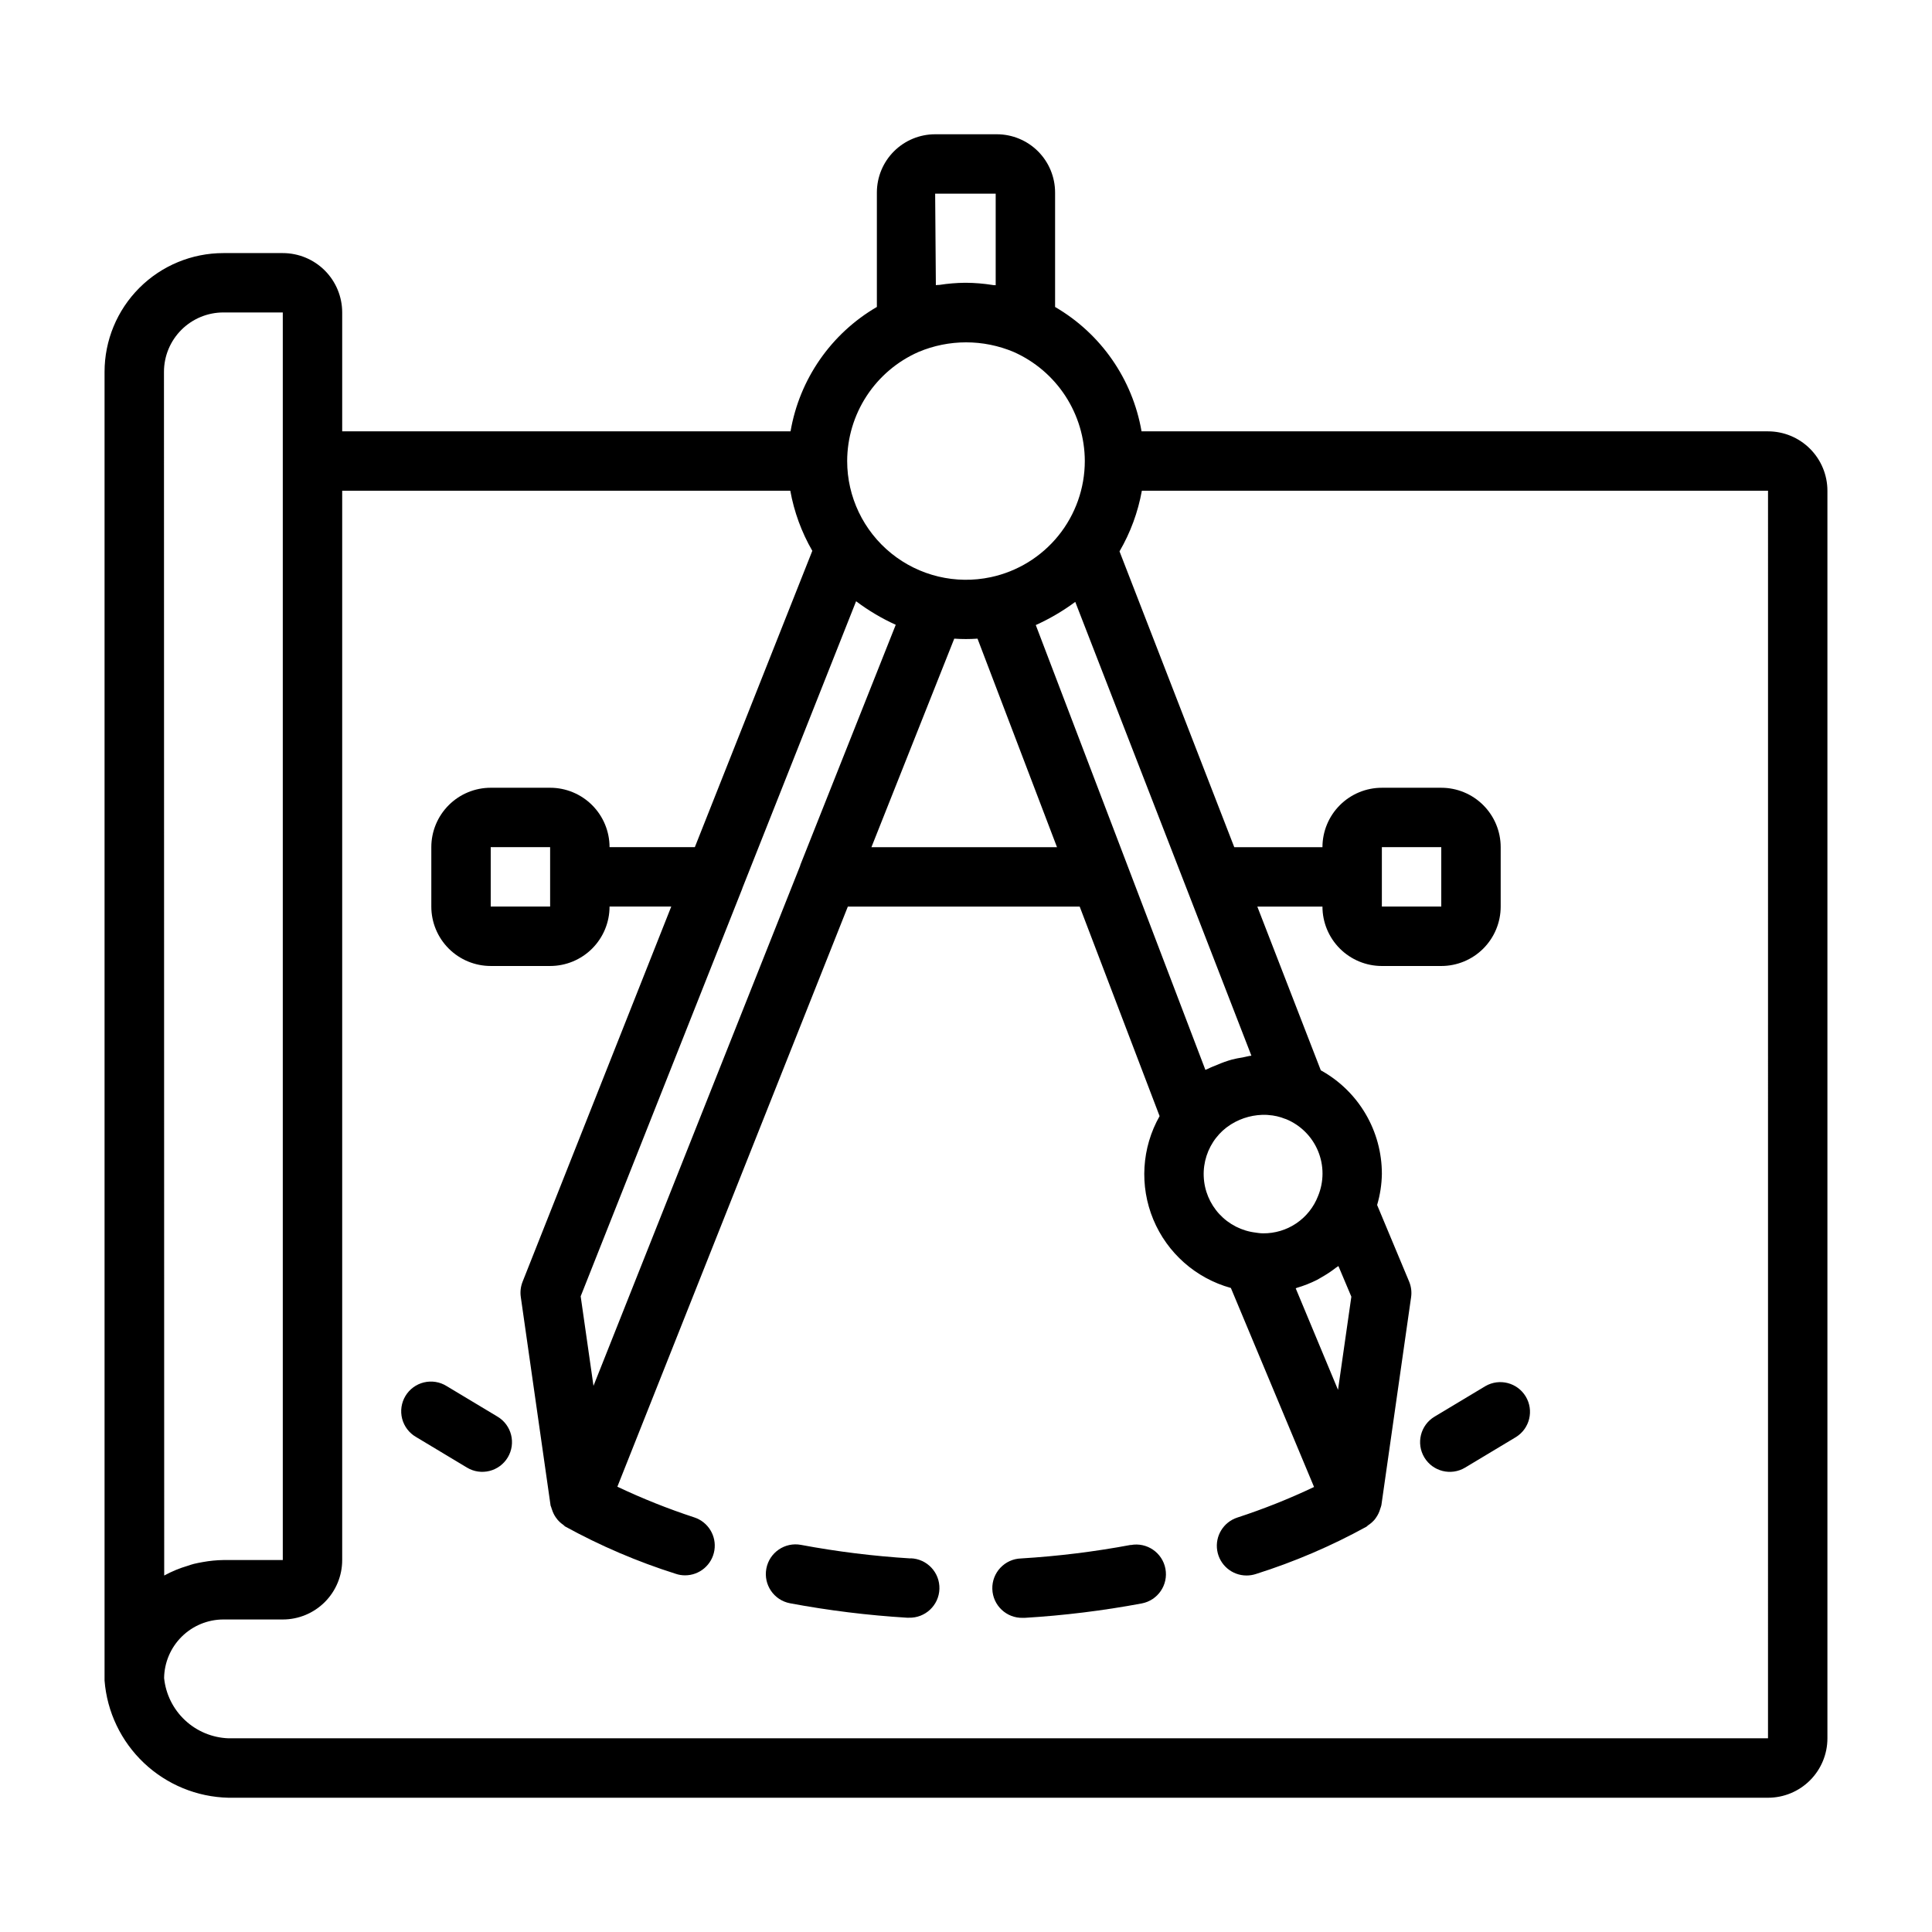 <?xml version="1.0" encoding="UTF-8"?>
<!-- Uploaded to: ICON Repo, www.iconrepo.com, Generator: ICON Repo Mixer Tools -->
<svg fill="#000000" width="800px" height="800px" version="1.1" viewBox="144 144 512 512" xmlns="http://www.w3.org/2000/svg">
 <g>
  <path d="m612.54 258.3h-166.02c-2.391-13.828-10.777-25.895-22.91-32.949v-30.34c-0.004-4.09-1.629-8.008-4.516-10.902-2.891-2.891-6.809-4.519-10.898-4.527h-16.375 0.004c-4.094 0-8.02 1.625-10.918 4.519-2.894 2.891-4.523 6.816-4.527 10.91v30.332c-12.125 7.059-20.504 19.129-22.875 32.957h-118.82v-31.488c0-4.176-1.66-8.18-4.613-11.133-2.953-2.949-6.957-4.609-11.133-4.609h-15.742c-8.352 0-16.363 3.316-22.266 9.223-5.906 5.906-9.223 13.914-9.223 22.266v346.37c-0.004 0.047-0.004 0.098 0 0.145v0.293-0.004c0.652 8.324 4.375 16.109 10.445 21.848 6.066 5.738 14.047 9.02 22.395 9.207h407.99c4.176 0 8.18-1.656 11.133-4.609 2.953-2.953 4.613-6.957 4.613-11.133v-330.62c0-4.176-1.66-8.18-4.613-11.133-2.953-2.953-6.957-4.613-11.133-4.613zm-154.16 120.98c0.039 0.094 0.062 0.18 0.109 0.277l17.145 44.211c-0.789 0.078-1.574 0.332-2.363 0.473v-0.004c-0.938 0.137-1.871 0.324-2.793 0.559-1.297 0.363-2.566 0.812-3.801 1.352-0.852 0.355-1.707 0.652-2.519 1.078-0.227 0.117-0.488 0.18-0.715 0.309l-44.949-117.89h-0.004c3.699-1.668 7.207-3.727 10.465-6.141zm7.965 66.18c1.023-1.32 2.262-2.449 3.668-3.348l0.301-0.195c2.816-1.742 6.09-2.602 9.398-2.465l0.41 0.039c1.527 0.098 3.035 0.441 4.453 1.016 0.07 0.027 0.141 0.047 0.215 0.062 3.844 1.574 6.902 4.613 8.496 8.449 1.594 3.832 1.594 8.145-0.004 11.98-1.137 2.926-3.141 5.438-5.742 7.195-2.602 1.762-5.68 2.684-8.82 2.652-0.457-0.004-0.918-0.039-1.371-0.109l-0.566-0.078v-0.004c-3.695-0.434-7.113-2.176-9.641-4.906s-3.996-6.273-4.144-9.992c-0.148-3.719 1.031-7.367 3.332-10.289zm21.324 39.832c1.848-0.539 3.637-1.246 5.356-2.109 0.355-0.18 0.676-0.402 1.023-0.59v-0.004c1.398-0.773 2.734-1.652 3.996-2.637 0.203-0.156 0.449-0.27 0.652-0.434l3.426 8.117-3.535 24.688-11.207-26.898c0.078-0.031 0.18-0.102 0.289-0.133zm-186.39 25.977-3.394-23.734 42.84-108.08v-0.055l30.148-76.059h0.004c3.262 2.457 6.781 4.547 10.504 6.234l-25.301 63.684v0.102zm95.609-198.02c2.051 0.141 4.109 0.141 6.164 0l21.062 55.262h-49.176zm10.98-117.93v24.27c-0.285-0.047-0.574 0-0.852-0.07-2.32-0.367-4.668-0.562-7.019-0.582h-0.301c-2.242 0.027-4.481 0.211-6.699 0.559-0.332 0.047-0.66 0-0.984 0.078l-0.188-24.254zm-20.469 41.961c8.074-3.406 17.18-3.406 25.254 0 5.59 2.484 10.344 6.535 13.684 11.66 3.34 5.129 5.129 11.109 5.148 17.23-0.004 7.207-2.477 14.195-7.012 19.801-4.535 5.602-10.855 9.48-17.906 10.984-9.293 1.984-18.984-0.336-26.375-6.312-7.387-5.977-11.684-14.973-11.684-24.473 0.016-6.129 1.812-12.117 5.164-17.246 3.356-5.129 8.121-9.172 13.727-11.645zm-184.2-10.473h15.742v330.62h-15.742c-1.828 0.027-3.652 0.207-5.449 0.535-0.789 0.133-1.574 0.293-2.363 0.48-0.551 0.141-1.07 0.316-1.574 0.488h0.004c-2.188 0.641-4.301 1.508-6.301 2.598l-0.062-318.98c0-4.176 1.66-8.18 4.613-11.133s6.957-4.613 11.133-4.613zm409.34 377.86h-407.99c-4.289-0.152-8.383-1.855-11.52-4.789-3.133-2.934-5.102-6.902-5.539-11.176 0.059-4.129 1.738-8.074 4.676-10.977 2.938-2.906 6.898-4.539 11.031-4.547h15.742c4.176 0 8.18-1.66 11.133-4.613 2.953-2.953 4.613-6.957 4.613-11.133v-283.39h118.75c1.012 5.606 2.984 10.996 5.836 15.934l-31.133 78.531h-22.602c0-4.176-1.66-8.18-4.613-11.133s-6.957-4.613-11.133-4.613h-15.742c-4.176 0-8.18 1.66-11.133 4.613-2.953 2.953-4.613 6.957-4.613 11.133v15.742c0 4.176 1.66 8.18 4.613 11.133 2.953 2.953 6.957 4.613 11.133 4.613h15.742c4.176 0 8.18-1.66 11.133-4.613s4.613-6.957 4.613-11.133h16.352l-39.402 99.434c-0.504 1.273-0.668 2.66-0.473 4.019l7.871 55.105c0 0.242 0.164 0.457 0.219 0.699 0.055 0.242 0.117 0.371 0.18 0.559l0.004 0.004c0.223 0.707 0.543 1.383 0.961 1.996 0.145 0.219 0.305 0.43 0.473 0.633 0.453 0.543 0.984 1.02 1.574 1.414 0.172 0.125 0.277 0.309 0.457 0.41 9.336 5.133 19.152 9.336 29.309 12.547 0.793 0.273 1.629 0.41 2.469 0.41 3.871 0.008 7.172-2.801 7.789-6.621 0.613-3.82-1.641-7.519-5.316-8.73-6.961-2.281-13.773-5-20.395-8.137l61.078-153.74h61.441l21.176 55.527v0.004c-4.746 8.379-5.363 18.484-1.672 27.383 3.691 8.895 11.277 15.594 20.562 18.156l22.043 52.742c-6.602 3.133-13.398 5.844-20.348 8.109-3.676 1.207-5.93 4.906-5.316 8.727 0.617 3.82 3.918 6.629 7.789 6.621 0.84 0 1.676-0.137 2.477-0.398 10.164-3.211 19.98-7.414 29.316-12.551 0.148-0.094 0.234-0.242 0.379-0.34v0.004c0.672-0.434 1.277-0.965 1.793-1.574l0.27-0.371c0.547-0.75 0.949-1.594 1.195-2.488 0.117-0.305 0.215-0.617 0.293-0.938l7.871-55.105v0.004c0.203-1.418 0.016-2.863-0.543-4.184l-8.461-20.246c0.789-2.676 1.215-5.445 1.258-8.234 0.008-5.606-1.488-11.113-4.336-15.941-2.848-4.832-6.938-8.809-11.848-11.516l-16.824-43.391h17.262c0 4.176 1.66 8.18 4.613 11.133s6.957 4.613 11.133 4.613h15.742c4.176 0 8.184-1.66 11.133-4.613 2.953-2.953 4.613-6.957 4.613-11.133v-15.742c0-4.176-1.66-8.18-4.613-11.133-2.949-2.953-6.957-4.613-11.133-4.613h-15.742c-4.176 0-8.18 1.66-11.133 4.613s-4.613 6.957-4.613 11.133h-23.371l-30.41-78.391c2.898-4.973 4.902-10.414 5.922-16.074h165.94zm-322.75-220.42h-15.742v-15.742h15.742zm220.42-15.742h15.742v15.742h-15.742z"/>
  <path d="m275.86 519.43-13.492-8.102c-1.789-1.121-3.957-1.473-6.012-0.98-2.051 0.492-3.824 1.789-4.91 3.598-1.09 1.812-1.402 3.984-0.875 6.031 0.531 2.043 1.859 3.789 3.691 4.844l13.5 8.109c3.727 2.238 8.562 1.027 10.801-2.699 2.234-3.731 1.027-8.566-2.703-10.801z"/>
  <path d="m385.32 557c-9.742-0.598-19.441-1.793-29.039-3.59-4.273-0.805-8.387 2.012-9.191 6.285-0.801 4.273 2.012 8.387 6.285 9.191 10.242 1.914 20.594 3.191 30.992 3.824h0.48c4.348 0.129 7.981-3.289 8.109-7.637 0.129-4.348-3.289-7.977-7.637-8.109z"/>
  <path d="m443.66 553.42c-9.598 1.797-19.301 2.992-29.047 3.582-4.348 0.129-7.766 3.758-7.637 8.105 0.133 4.348 3.762 7.766 8.109 7.637h0.488c10.398-0.625 20.75-1.902 30.992-3.816 4.273-0.805 7.086-4.918 6.285-9.191s-4.918-7.09-9.191-6.285z"/>
  <path d="m537.66 511.33-13.5 8.102c-3.727 2.238-4.934 7.074-2.695 10.805 2.238 3.727 7.074 4.934 10.805 2.695l13.5-8.109c3.637-2.277 4.781-7.047 2.57-10.727-2.211-3.68-6.961-4.91-10.68-2.766z"/>
 </g>
</svg>